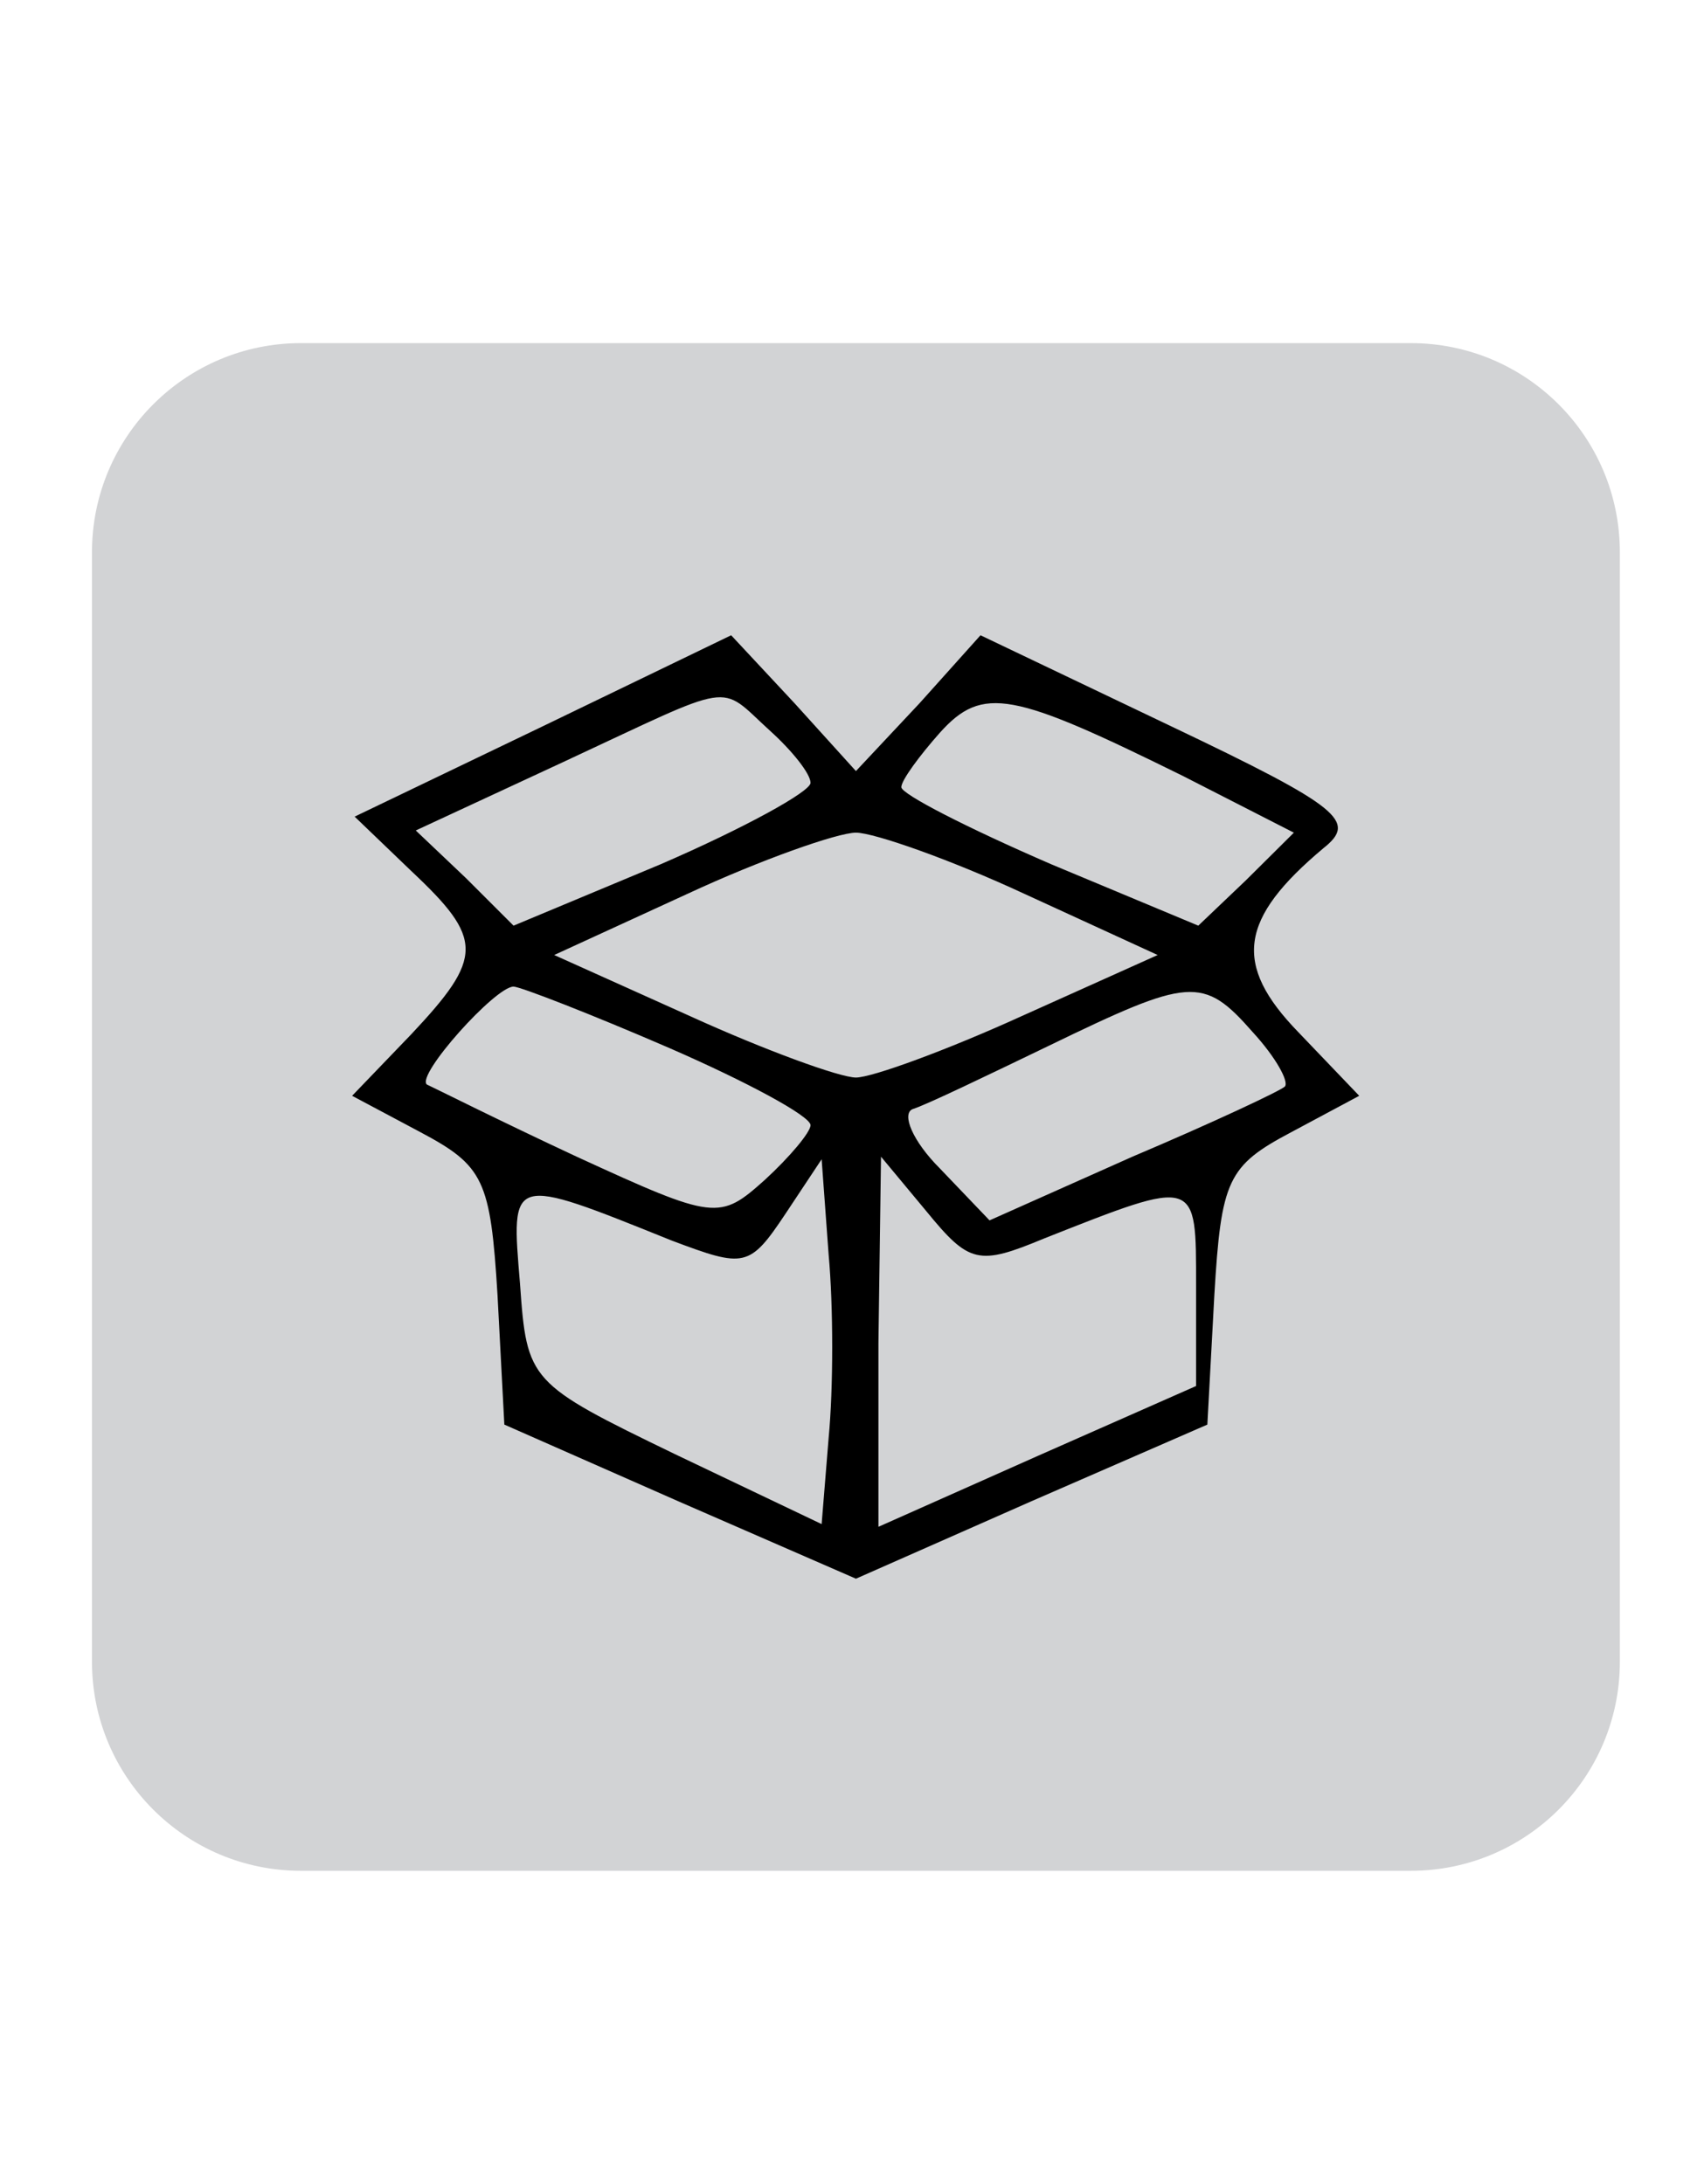 <?xml version="1.0" encoding="UTF-8"?>
<svg xmlns="http://www.w3.org/2000/svg" xmlns:xlink="http://www.w3.org/1999/xlink" width="39px" height="50px" viewBox="0 0 39 50" version="1.1">
<g id="surface1">
<path style=" stroke:none;fill-rule:evenodd;fill:rgb(82.353%,82.745%,83.529%);fill-opacity:1;" d="M 6.887 7.855 L 32.289 7.855 C 34.934 7.855 37.074 10 37.074 12.641 L 37.074 38.043 C 37.074 40.684 34.934 42.828 32.289 42.828 L 6.887 42.828 C 4.246 42.828 2.105 40.684 2.105 38.043 L 2.105 12.641 C 2.105 10 4.246 7.855 6.887 7.855 Z M 6.887 7.855 "/>
<path style=" stroke:none;fill-rule:nonzero;fill:rgb(0%,0%,0%);fill-opacity:1;" d="M 12.426 16.625 L 8.117 18.695 L 9.414 19.941 C 11.07 21.496 11.07 21.914 9.414 23.676 L 8.059 25.086 L 9.621 25.918 C 11.07 26.688 11.227 27.008 11.387 29.652 L 11.543 32.613 L 15.539 34.375 L 19.59 36.141 L 23.59 34.375 L 27.633 32.613 L 27.793 29.652 C 27.949 27.008 28.098 26.688 29.555 25.918 L 31.109 25.086 L 29.715 23.629 C 28.207 22.074 28.367 21.031 30.289 19.418 C 31.062 18.805 30.703 18.484 26.801 16.625 L 22.441 14.543 L 21.047 16.098 L 19.59 17.652 L 18.184 16.098 L 16.734 14.543 Z M 17.617 16.723 C 18.133 17.188 18.551 17.715 18.551 17.922 C 18.551 18.121 17.043 18.953 15.121 19.785 L 11.754 21.191 L 10.664 20.102 L 9.516 19.012 L 12.891 17.445 C 16.895 15.582 16.418 15.633 17.617 16.723 Z M 27.07 17.762 L 29.613 19.062 L 28.516 20.152 L 27.426 21.191 L 24.059 19.785 C 22.137 18.953 20.629 18.18 20.629 18.02 C 20.629 17.863 21.047 17.297 21.512 16.773 C 22.492 15.684 23.176 15.84 27.07 17.762 Z M 23.434 20.457 L 26.496 21.863 L 23.383 23.262 C 21.668 24.043 19.957 24.668 19.59 24.668 C 19.223 24.668 17.508 24.043 15.793 23.262 L 12.684 21.863 L 15.746 20.457 C 17.41 19.684 19.172 19.062 19.59 19.062 C 20.004 19.062 21.77 19.684 23.434 20.457 Z M 15.328 23.996 C 17.094 24.766 18.551 25.551 18.551 25.758 C 18.551 25.918 18.082 26.48 17.508 27.008 C 16.469 27.938 16.371 27.938 13.199 26.48 C 11.438 25.66 9.879 24.875 9.77 24.828 C 9.516 24.617 11.336 22.586 11.754 22.586 C 11.902 22.586 13.516 23.211 15.328 23.996 Z M 28.672 23.629 C 29.199 24.203 29.508 24.766 29.406 24.875 C 29.297 24.977 27.742 25.707 25.918 26.48 L 22.648 27.938 L 21.512 26.75 C 20.887 26.125 20.629 25.5 20.887 25.391 C 21.203 25.293 22.602 24.617 23.996 23.945 C 27.227 22.379 27.535 22.332 28.672 23.629 Z M 18.965 32.922 L 18.805 34.891 L 15.438 33.285 C 12.109 31.672 12.059 31.621 11.902 29.395 C 11.695 26.898 11.645 26.898 15.379 28.402 C 17.043 29.027 17.152 29.027 17.984 27.777 L 18.805 26.539 L 18.965 28.719 C 19.074 29.91 19.074 31.781 18.965 32.922 Z M 23.898 28.352 C 27.426 26.957 27.375 26.957 27.375 29.441 L 27.375 31.73 L 23.738 33.336 L 20.105 34.953 L 20.105 30.742 L 20.164 26.48 L 21.203 27.73 C 22.184 28.93 22.395 28.977 23.898 28.352 Z M 23.898 28.352 Z M 23.898 28.352 "/>
</g>
</svg>
